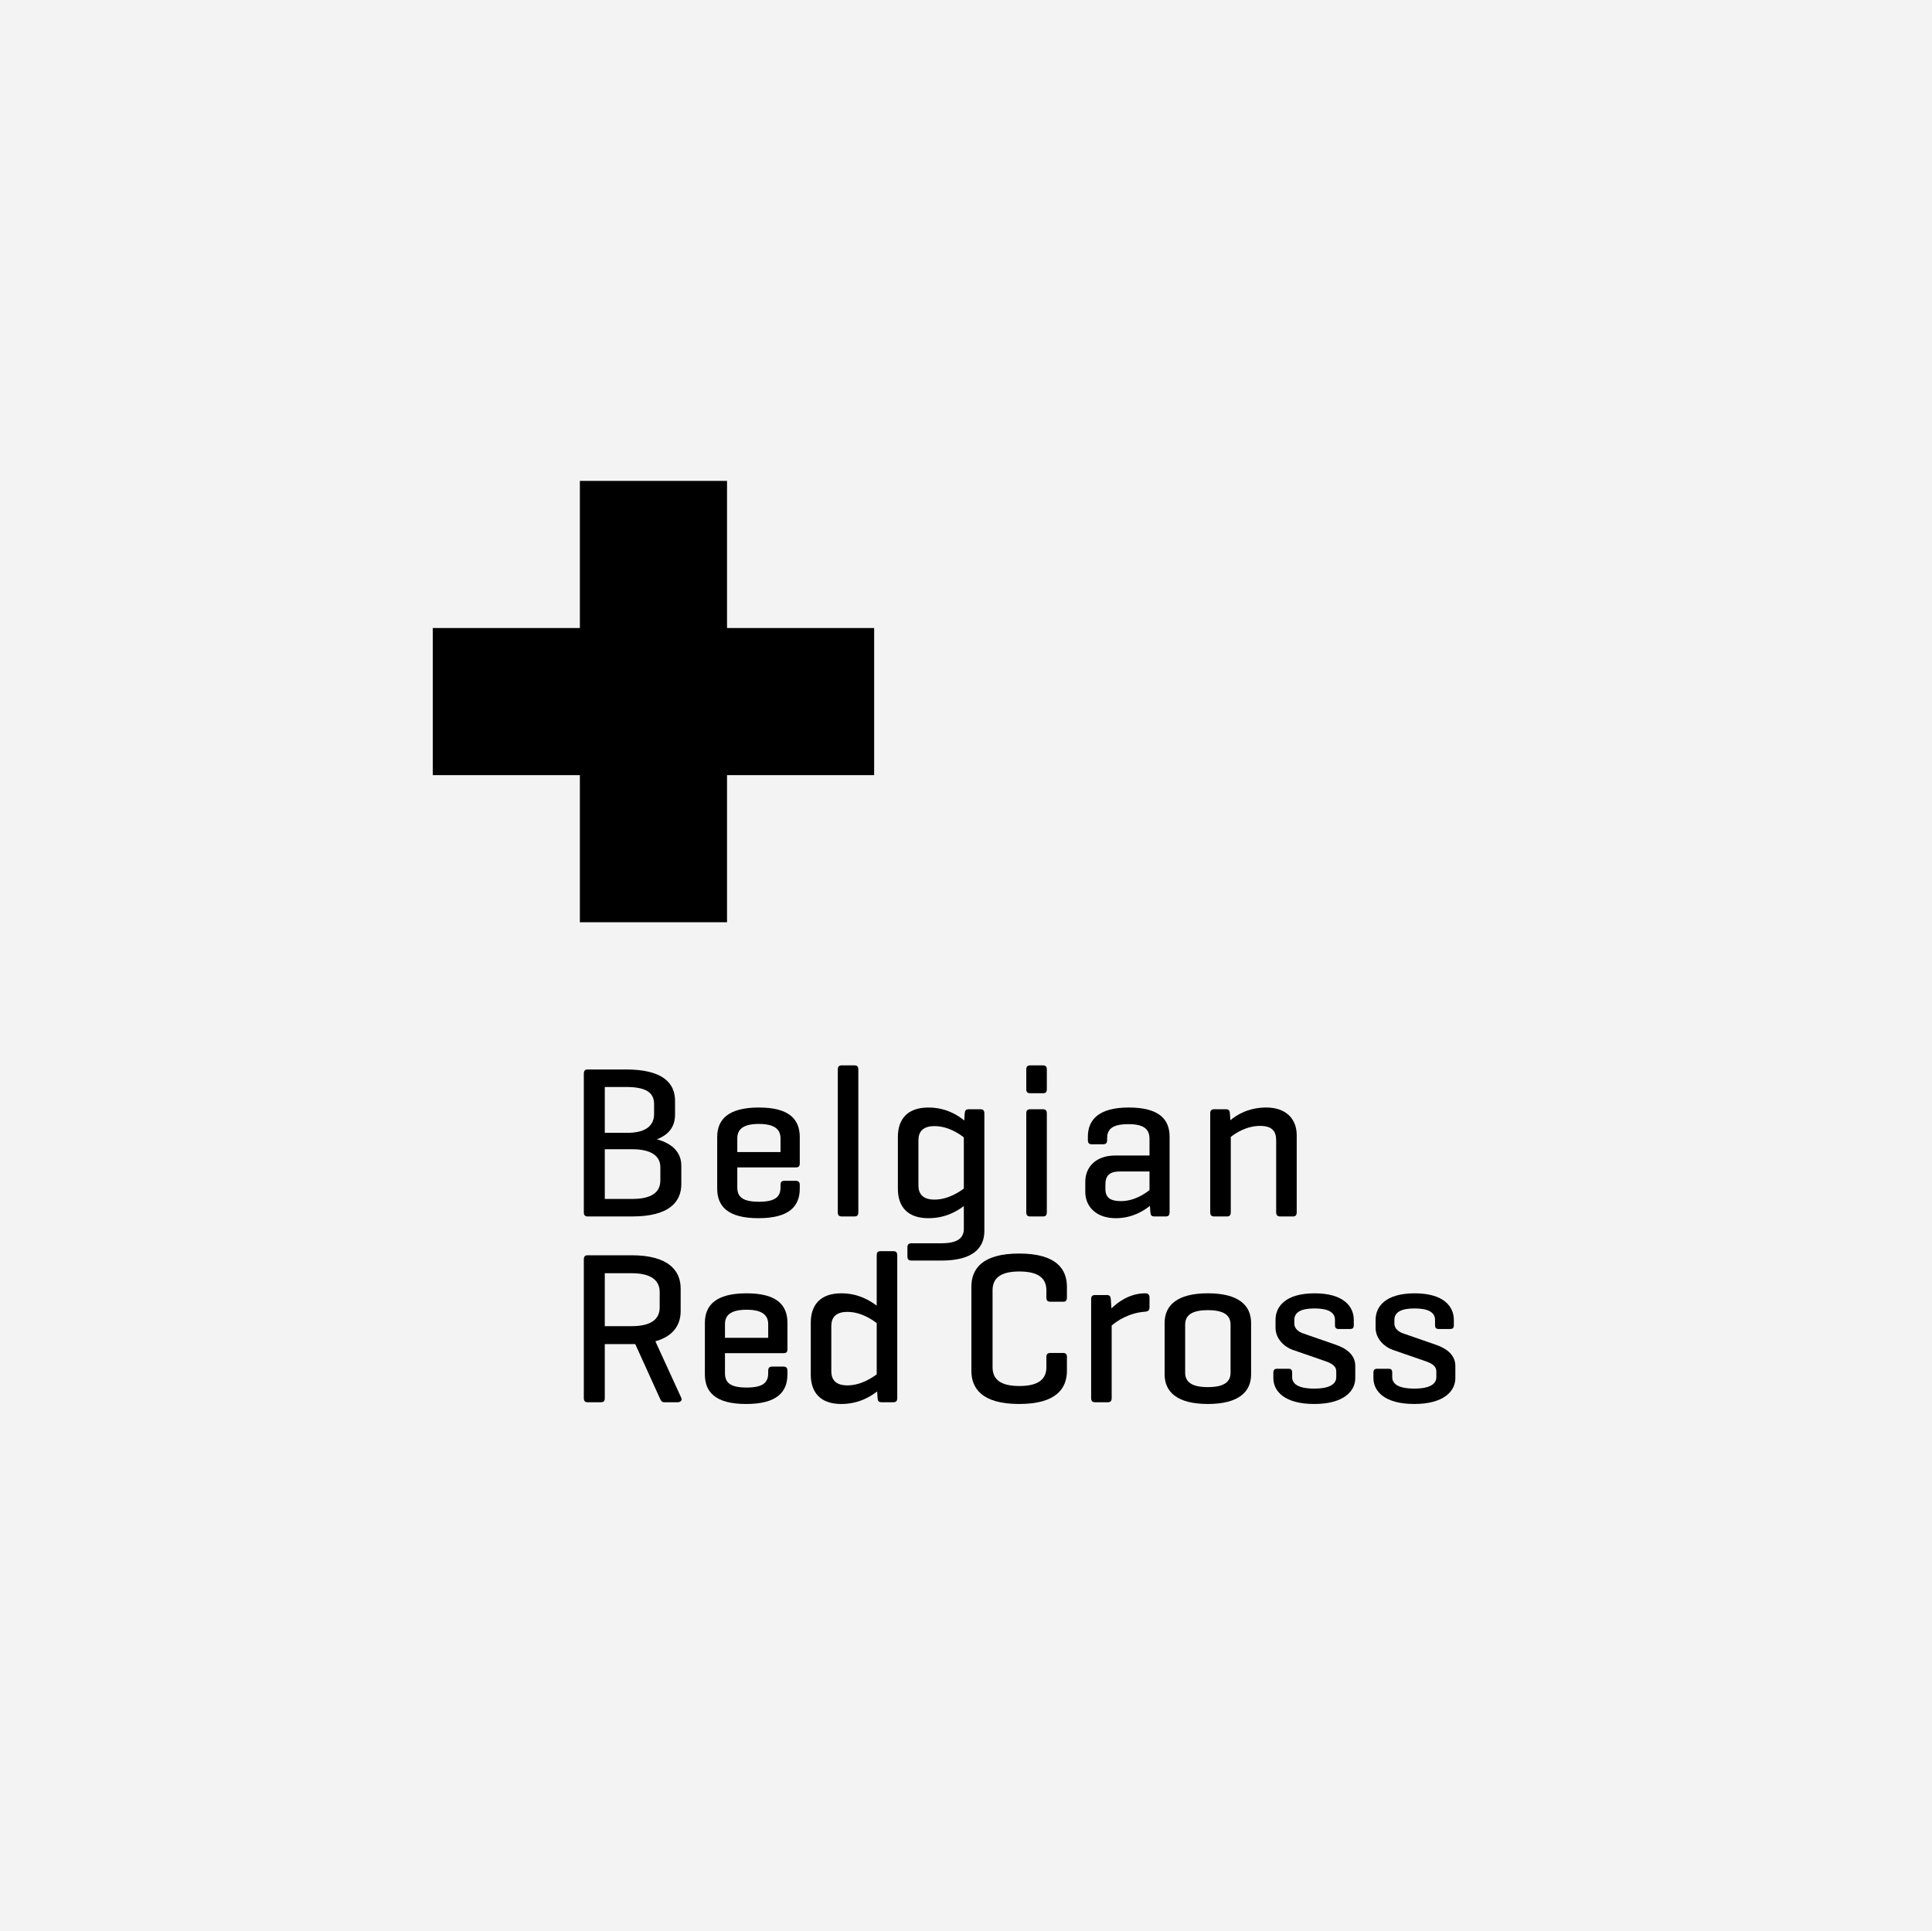<?xml version="1.0" encoding="UTF-8"?>
<svg xmlns="http://www.w3.org/2000/svg" id="uuid-65edd2b8-395a-4b7f-b371-b3a11075f500" data-name="Ebene 1" viewBox="0 0 399.5 399.3">
  <defs>
    <style>
      .uuid-b5138a2f-7f23-4e93-abb8-40415351ba88 {
        fill: #f3f3f3;
      }
    </style>
  </defs>
  <rect class="uuid-b5138a2f-7f23-4e93-abb8-40415351ba88" x="-.5" y="0" width="400.5" height="399.3"></rect>
  <polygon points="150.335 129.877 150.335 99.451 119.906 99.451 119.906 129.877 89.484 129.877 89.484 160.302 119.906 160.302 119.906 190.725 150.335 190.725 150.335 160.302 180.757 160.302 180.757 129.877 150.335 129.877"></polygon>
  <g>
    <path d="m121.528,251.569c-.582,0-.806-.267-.806-.894v-28.61c0-.623.223-.894.806-.894h7.911c7.687,0,10.148,2.86,10.148,6.482v2.816c0,2.325-1.073,4.113-3.754,5.142,3.395.938,5.05,2.86,5.05,5.453v3.798c0,3.666-2.458,6.706-10.148,6.706h-9.207Zm3.531-26.775v9.478h4.692c3.71,0,5.501-1.432,5.501-3.889v-2.058c0-2.458-1.79-3.531-5.812-3.531h-4.38Zm0,12.873v10.28h5.677c4.025,0,5.812-1.385,5.812-3.842v-2.728c0-2.234-1.787-3.71-5.812-3.71h-5.677Z"></path>
    <path d="m165.375,240.617c0,.538-.223.806-.758.806h-12.159v4.113c0,1.831.894,2.993,4.471,2.993,3.575,0,4.468-1.161,4.468-2.993v-.494c0-.579.223-.85.85-.85h2.278c.582,0,.85.271.85.85v.762c0,3.666-2.19,6.124-8.537,6.124s-8.537-2.458-8.537-6.124v-10.639c0-3.666,2.278-6.124,8.628-6.124,6.303,0,8.446,2.458,8.446,6.124v5.453Zm-12.917-2.369h8.94v-2.816c0-1.787-1.117-2.996-4.468-2.996-3.398,0-4.471,1.208-4.471,2.996v2.816Z"></path>
    <path d="m177.488,250.675c0,.626-.223.894-.806.894h-2.593c-.626,0-.85-.267-.85-.894v-29.456c0-.626.223-.897.85-.897h2.593c.582,0,.806.271.806.897v29.456Z"></path>
    <path d="m185.665,245.848v-10.73c0-3.663,1.97-6.076,6.303-6.076,3.71,0,6.171,1.652,7.423,2.681l.088-1.429c.044-.629.223-.897.85-.897h2.369c.626,0,.85.267.85.897v24.271c0,3.666-2.549,6.124-8.852,6.124h-6.168c-.626,0-.894-.223-.894-.85v-1.879c0-.579.267-.846.894-.846h6.168c3.354,0,4.604-1.12,4.604-2.996v-4.695c-1.34.985-3.71,2.505-7.332,2.505-4.333,0-6.303-2.414-6.303-6.079m4.248-.67c0,1.564.762,2.904,3.307,2.904,2.816,0,5.098-1.564,6.079-2.278v-10.595c-.982-.762-3.263-2.325-6.079-2.325-2.546,0-3.307,1.341-3.307,2.908v9.387Z"></path>
    <path d="m216.463,225.24c0,.582-.223.85-.806.85h-2.593c-.626,0-.85-.267-.85-.85v-4.021c0-.626.223-.897.85-.897h2.593c.582,0,.806.271.806.897v4.021Zm0,25.435c0,.626-.223.894-.806.894h-2.593c-.626,0-.85-.267-.85-.894v-20.384c0-.626.223-.894.85-.894h2.593c.582,0,.806.267.806.894v20.384Z"></path>
    <path d="m224.953,235.074c0-3.575,2.325-6.035,8.449-6.035,6.303,0,8.449,2.461,8.449,6.035v15.601c0,.626-.223.894-.802.894h-2.325c-.626,0-.806-.267-.85-.894l-.091-1.296c-1.293,1.029-3.666,2.549-7.061,2.549-4.157,0-6.303-2.505-6.303-5.409v-2.146c0-2.904,2.055-5.409,6.212-5.409h7.064v-3.443c0-1.831-.938-3.04-4.336-3.04-3.399,0-4.424,1.073-4.424,2.904v.359c0,.626-.223.897-.85.897h-2.325c-.582,0-.806-.271-.806-.897v-.67Zm12.741,11.042v-3.845h-6.171c-2.234,0-2.949.985-2.949,2.728v.894c0,1.743.985,2.505,3.219,2.505,2.725,0,4.871-1.476,5.9-2.281"></path>
    <path d="m253.471,229.397c.626,0,.806.267.85.85l.091,1.429c1.249-1.07,3.71-2.637,7.42-2.637,4.157,0,6.303,2.417,6.303,5.724v15.913c0,.626-.223.894-.806.894h-2.593c-.582,0-.85-.267-.85-.894v-14.884c0-1.835-.85-2.952-3.307-2.952-2.86,0-5.098,1.52-6.079,2.278v15.557c0,.626-.223.894-.806.894h-2.593c-.626,0-.85-.267-.85-.894v-20.428c0-.582.223-.85.85-.85h2.369Z"></path>
    <path d="m125.058,277.966v11.13c0,.626-.179.897-.806.897h-2.725c-.582,0-.806-.271-.806-.897v-28.607c0-.626.223-.894.806-.894h9.072c7.691,0,10.148,3.219,10.148,6.885v4.648c0,2.728-1.385,5.186-5.23,6.259l5.365,11.709c.223.538-.179.897-.806.897h-2.681c-.626,0-.714-.359-.985-.897l-5.051-11.13h-6.303Zm0-14.661v10.951h5.541c4.025,0,5.812-1.429,5.812-3.889v-3.172c0-2.414-1.787-3.889-5.812-3.889h-5.541Z"></path>
    <path d="m162.827,279.04c0,.538-.223.806-.758.806h-12.159v4.113c0,1.831.894,2.993,4.471,2.993,3.575,0,4.468-1.161,4.468-2.993v-.494c0-.579.223-.85.85-.85h2.278c.582,0,.85.271.85.85v.762c0,3.666-2.19,6.124-8.537,6.124-6.347,0-8.537-2.458-8.537-6.124v-10.639c0-3.666,2.278-6.124,8.628-6.124,6.303,0,8.446,2.458,8.446,6.124v5.453Zm-12.917-2.369h8.94v-2.816c0-1.787-1.117-2.996-4.468-2.996-3.398,0-4.471,1.208-4.471,2.996v2.816Z"></path>
    <path d="m181.378,287.757c-1.296.985-3.713,2.593-7.423,2.593-4.336,0-6.303-2.414-6.303-6.079v-10.727c0-3.666,1.967-6.079,6.303-6.079,3.622,0,5.991,1.564,7.332,2.546v-10.368c0-.626.179-.894.806-.894h2.593c.626,0,.85.267.85.894v29.456c0,.626-.223.894-.85.894h-2.369c-.626,0-.806-.267-.85-.894l-.088-1.341Zm-9.478-4.157c0,1.564.762,2.904,3.307,2.904,2.816,0,5.098-1.564,6.079-2.278v-10.595c-.982-.762-3.263-2.325-6.079-2.325-2.546,0-3.307,1.341-3.307,2.908v9.387Z"></path>
    <path d="m220.621,283.465c0,3.666-2.19,6.885-9.878,6.885-7.691,0-9.881-3.219-9.881-6.885v-17.345c0-3.663,2.19-6.882,9.881-6.882,7.687,0,9.878,3.219,9.878,6.882v2.19c0,.626-.223.894-.806.894h-2.593c-.626,0-.85-.267-.85-.894v-1.473c0-2.414-1.564-3.889-5.585-3.889-4.025,0-5.544,1.476-5.544,3.889v15.913c0,2.414,1.52,3.886,5.544,3.886,4.022,0,5.585-1.473,5.585-3.886v-2.102c0-.582.223-.85.85-.85h2.593c.582,0,.806.267.806.85v2.816Z"></path>
    <path d="m237.694,268.312v2.055c0,.629-.312.85-.894.897-3.354.22-5.9,1.964-6.929,2.86v14.975c0,.623-.223.894-.806.894h-2.593c-.623,0-.846-.271-.846-.894v-20.428c0-.582.223-.85.846-.85h2.37c.626,0,.806.267.85.85l.135,1.919c1.205-1.205,3.71-3.128,6.973-3.128.582,0,.894.267.894.85"></path>
    <path d="m240.82,273.585c0-3.666,2.64-6.124,8.943-6.124,6.303,0,8.94,2.458,8.94,6.124v10.639c0,3.666-2.637,6.124-8.94,6.124-6.303,0-8.943-2.458-8.943-6.124v-10.639Zm13.635.359c0-1.923-1.34-2.996-4.692-2.996-3.354,0-4.695,1.073-4.695,2.996v9.925c0,1.919,1.34,2.993,4.695,2.993,3.351,0,4.692-1.073,4.692-2.993v-9.925Z"></path>
    <path d="m276.045,272.96c0-1.608-1.476-2.369-4.248-2.369-2.725,0-4.157.762-4.157,2.369v.762c0,1.161,1.073,1.787,1.879,2.055l6.706,2.325c2.458.85,4.021,2.278,4.021,4.38v2.505c0,2.769-2.458,5.362-8.493,5.362-6.079,0-8.449-2.593-8.449-5.362v-1.117c0-.538.223-.806.762-.806h2.37c.579,0,.758.267.758.806v.938c0,1.608,1.699,2.366,4.56,2.366,2.816,0,4.56-.758,4.56-2.366v-1.208c0-1.073-.894-1.652-2.369-2.146l-6.706-2.322c-1.652-.582-3.483-2.281-3.483-4.516v-1.655c0-2.769,2.055-5.497,8.09-5.497,5.988,0,8.09,2.728,8.09,5.497v1.073c0,.582-.179.806-.806.806h-2.322c-.538,0-.762-.223-.762-.806v-1.073Z"></path>
    <path d="m296.738,272.96c0-1.608-1.476-2.369-4.248-2.369-2.725,0-4.157.762-4.157,2.369v.762c0,1.161,1.073,1.787,1.879,2.055l6.706,2.325c2.458.85,4.021,2.278,4.021,4.38v2.505c0,2.769-2.458,5.362-8.493,5.362-6.079,0-8.449-2.593-8.449-5.362v-1.117c0-.538.223-.806.762-.806h2.37c.579,0,.758.267.758.806v.938c0,1.608,1.699,2.366,4.56,2.366,2.816,0,4.56-.758,4.56-2.366v-1.208c0-1.073-.894-1.652-2.369-2.146l-6.706-2.322c-1.652-.582-3.487-2.281-3.487-4.516v-1.655c0-2.769,2.058-5.497,8.093-5.497,5.988,0,8.09,2.728,8.09,5.497v1.073c0,.582-.179.806-.806.806h-2.322c-.538,0-.762-.223-.762-.806v-1.073Z"></path>
  </g>
</svg>
